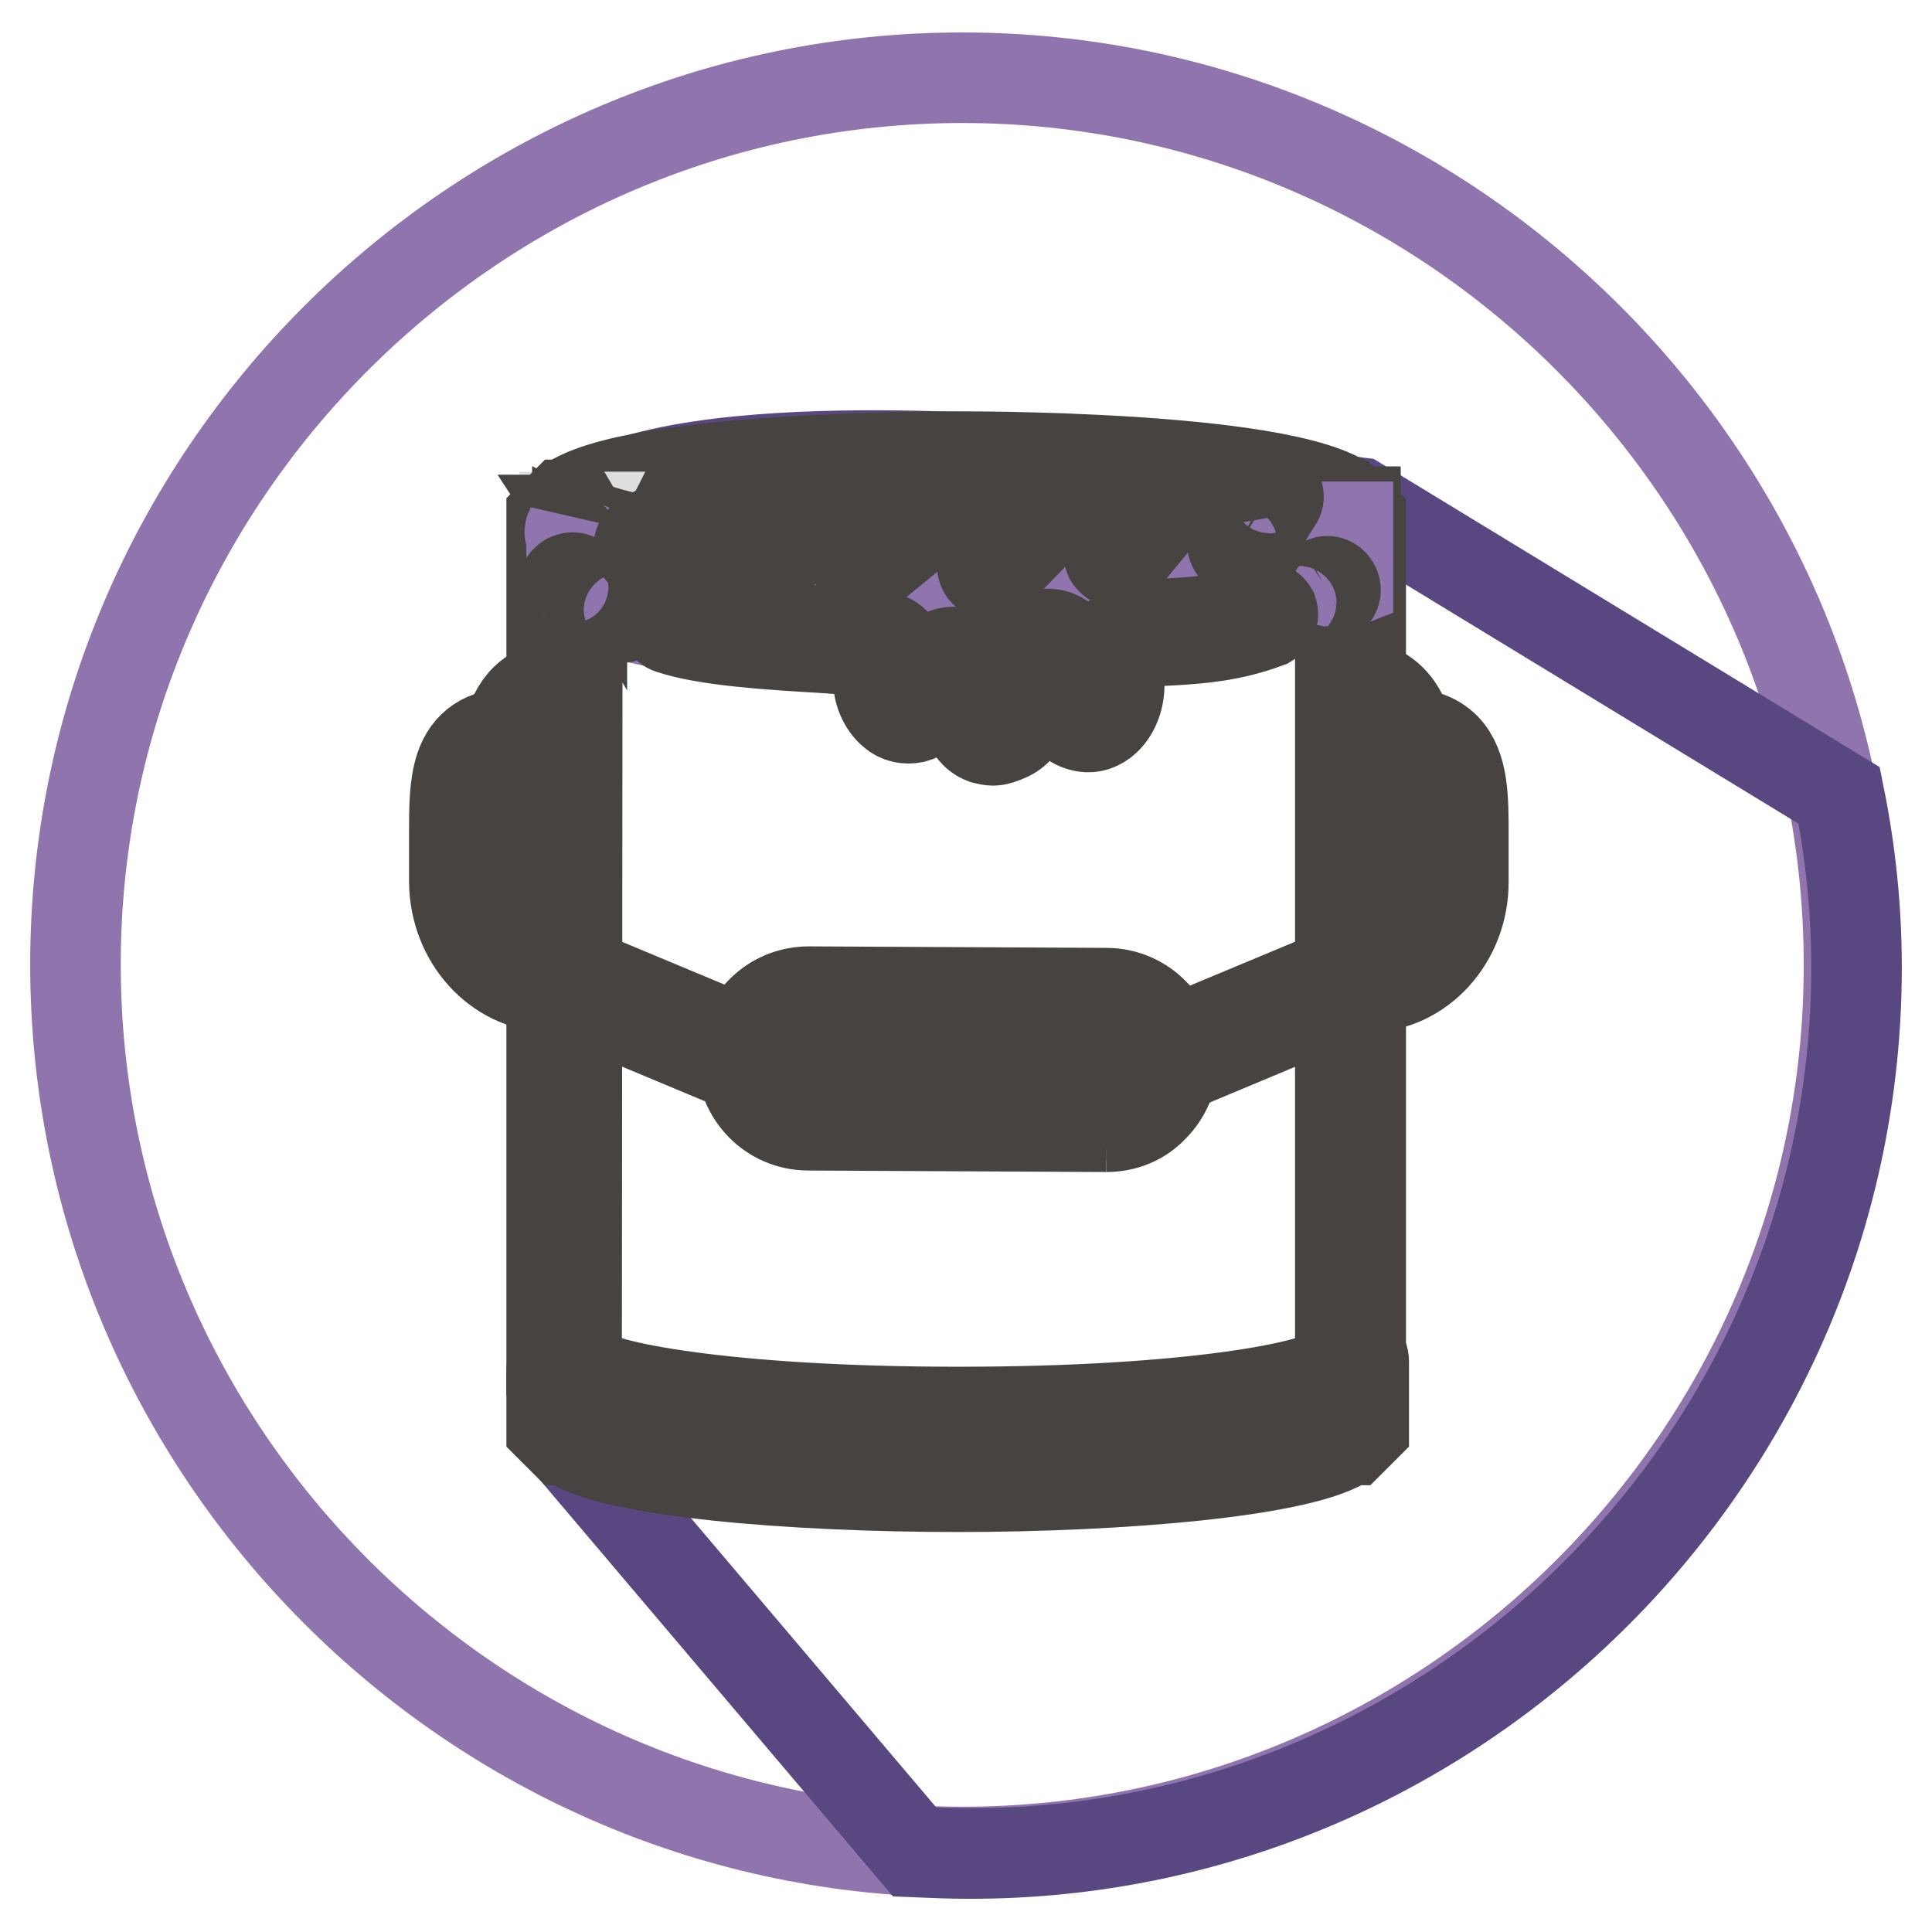 <?xml version="1.0" encoding="utf-8"?>
<!-- Svg Vector Icons : http://www.onlinewebfonts.com/icon -->
<!DOCTYPE svg PUBLIC "-//W3C//DTD SVG 1.1//EN" "http://www.w3.org/Graphics/SVG/1.1/DTD/svg11.dtd">
<svg version="1.1" xmlns="http://www.w3.org/2000/svg" xmlns:xlink="http://www.w3.org/1999/xlink" x="0px" y="0px" viewBox="0 0 256 256" enable-background="new 0 0 256 256" xml:space="preserve">
<g> <path stroke-width="12" fill-opacity="0" stroke="#8f74ad"  d="M127.5,245.4C62.9,245.4,10,192.5,10,127.8C10,63.2,62.9,10.3,127.5,10.3s117.5,52.9,117.5,117.5 C245.1,192.5,192.2,245.4,127.5,245.4z"/> <path stroke-width="12" fill-opacity="0" stroke="#594782"  d="M246,128.2c0-7.8-0.8-15.4-2.3-22.8L180,66.6l-47.5-5.7c0,0-58.3-4.3-58.3,11.4s0.9,95.1,0.9,95.1 l-0.2,18.1l0.1,5.4l46.2,54.5c2.4,0.1,4.8,0.2,7.2,0.2C193.1,245.7,246,192.8,246,128.2z"/> <path stroke-width="12" fill-opacity="0" stroke="#735498"  d="M178.5,69.1c0,3.9-23.1,7-51.6,7c-28.5,0-51.6-3.2-51.6-7s23.1-7,51.6-7C155.4,62.1,178.5,65.2,178.5,69.1" /> <path stroke-width="12" fill-opacity="0" stroke="#474341"  d="M126.9,77.7c-5.4,0-53.2-0.2-53.2-8.6s47.7-8.6,53.2-8.6s53.2,0.2,53.2,8.6S132.4,77.7,126.9,77.7  M77.1,69.1c2.6,2.3,21,5.4,49.8,5.4c28.9,0,47.3-3.1,49.8-5.4c-2.6-2.3-21-5.4-49.8-5.4C98.1,63.6,79.7,66.8,77.1,69.1  M176.9,69.3L176.9,69.3L176.9,69.3z"/> <path stroke-width="12" fill-opacity="0" stroke="#dfdede"  d="M178.6,68.5c0.1,0.2,0.2,0.4,0.2,0.6c0,3.9-23.1,7-51.6,7c-28.5,0-51.6-3.2-51.6-7c0-0.2,0.1-0.4,0.2-0.6 h-1v113.9h1c3.1,3.5,24.8,6.2,51.2,6.2c26.4,0,48.1-2.7,51.2-6.2h1V68.5H178.6L178.6,68.5z"/> <path stroke-width="12" fill-opacity="0" stroke="#474341"  d="M126.9,190.2c-21.5,0-46.3-1.9-51.8-6.2h-0.4l-1.6-1.6V68.5l1.6-1.6h1l1.4,2.4c0,0,0-0.1,0-0.2 c0-0.1,0-0.2-0.1-0.2c1.5,2.3,20.2,5.7,50,5.7c29.9,0,48.5-3.4,50-5.7c0,0-0.1,0.1-0.1,0.2c0,0.2,0,0.3,0,0.3l0.2-0.4v-0.4h0.2 l0.9-1.6h0.5l0.8,0.8l0.1,0c0,0.1,0.1,0.2,0.1,0.2l0.6,0.6v113.9l-1.6,1.6h-0.4C173.2,188.3,148.4,190.2,126.9,190.2 M76.4,181.1 l0.6,0.3c2,2.3,19.3,5.7,50,5.7c30.7,0,48-3.4,50-5.7l0.6-0.3V72.4c-10.4,5.2-45.6,5.4-50.3,5.4c-4.7,0-41.2-0.2-50.8-5.7 L76.4,181.1L76.4,181.1z"/> <path stroke-width="12" fill-opacity="0" stroke="#8f74ad"  d="M178.3,70.5c0,3.9-23,7-51.4,7c-28.4,0-51.4-3.2-51.4-7c0-0.2,0.1-0.4,0.2-0.6l0.1,7.8 c4.7,4.2,13.1,5,13.1,5c8,2.5,26.5,3.2,28.2,4.3c1.7,1.1,0.2,2.1,0.1,4.1c-0.1,2.1,1.5,3.3,3.5,2.8c2.8-0.7,2.1-4.8,5-5.1 c1.9-0.1,2.8,2.4,2.8,4.3s0.4,3.7,2.2,4.4c1.8,0.7,3.4-0.4,3.8-2.3c0.5-1.8,0.1-3.8,0.6-5.6c0.5-1.8,2.3-3.6,4-2.9 c3.5,1.4,0.3,8,3.9,9c2.1,0.6,3.5-1.3,3.5-3.5s1.3-7.2,3.4-7.9c3.9-1.3,12-0.7,19.8-3.7l8.9-3.5l0-7.3h-0.5 C178.2,70.1,178.3,70.3,178.3,70.5"/> <path stroke-width="12" fill-opacity="0" stroke="#474341"  d="M154.2,141.9c-0.6,0-1.2-0.4-1.5-1c-0.3-0.8,0-1.7,0.9-2.1c0,0,0,0,0,0l26.6-11.1c0.2-0.1,0.4-0.1,0.6-0.1 h0.1c5.3,0,9.6-4.8,9.7-10.7l0-6.3c0-4,0.1-7.8-1.4-9.3c-0.6-0.6-1.6-0.9-2.9-0.9c-0.9,0-1.6-0.7-1.6-1.6c0-0.9,0.7-1.6,1.6-1.6h0 c2.2,0,3.9,0.6,5.2,1.9c2.4,2.5,2.4,6.7,2.4,11.5l0,6.3c0,7.6-5.7,13.8-12.6,13.9l-26.3,11C154.6,141.9,154.4,141.9,154.2,141.9"/> <path stroke-width="12" fill-opacity="0" stroke="#d59913"  d="M153.9,140.5c0,4-3.3,7.2-7.3,7.2l-39.4-0.2c-4,0-7.2-3.3-7.2-7.3c0-4,3.3-7.2,7.3-7.2l39.4,0.2 C150.6,133.2,153.9,136.5,153.9,140.5"/> <path stroke-width="12" fill-opacity="0" stroke="#474341"  d="M146.6,149.3L146.6,149.3l-39.5-0.2c-4.9,0-8.8-4-8.8-8.9c0-2.4,1-4.6,2.6-6.2c1.7-1.7,3.9-2.6,6.3-2.6 l39.4,0.2c4.9,0,8.8,4,8.8,8.9c0,2.4-1,4.6-2.6,6.2C151.2,148.4,149,149.3,146.6,149.3 M107.2,134.6c-3.1,0-5.6,2.5-5.6,5.6 c0,3.1,2.5,5.7,5.6,5.7l39.4,0.2c3.1,0.1,5.7-2.5,5.7-5.6l1.6,0l-1.6,0c0-3.1-2.5-5.7-5.6-5.7L107.2,134.6L107.2,134.6L107.2,134.6 z M131.6,98.1c-0.4,0-0.8-0.1-1.2-0.2c-2.6-1-2.6-4.3-2.7-6.1c0-1.2-0.4-2.4-1-2.9c-0.2-0.2-0.4-0.3-0.6-0.2 c-0.7,0.1-1.1,0.9-1.7,2.4c-0.6,1.6-1.4,3.5-3.3,4c-1,0.2-2,0-2.8-0.7c-1.2-1-2-2.8-1.9-4.6c0-0.9,0.3-1.6,0.5-2.2 c0.1-0.2,0.2-0.6,0.2-0.7c0,0-0.1-0.1-0.3-0.3c-0.7-0.3-4.7-0.6-8.3-0.8c-6.6-0.4-14.9-0.9-19.7-2.5c-0.6-0.2-0.9-0.8-0.7-1.4 c0,0,0,0,0,0c0.2-0.6,0.8-0.9,1.4-0.7c4.6,1.4,13,2,19.2,2.4c6.3,0.4,8.5,0.6,9.4,1.2c1.8,1.2,1.3,2.7,1,3.6 c-0.2,0.5-0.3,0.9-0.3,1.5c0,1,0.4,2.2,1.1,2.8c0.4,0.3,0.7,0.3,0.9,0.2c0.7-0.2,1.2-1.1,1.7-2.6c0.6-1.6,1.4-3.7,3.6-3.9 c0.9-0.1,1.7,0.2,2.3,0.8c1.2,1.1,1.7,3.1,1.7,4.6c0,1.7,0.1,3.6,1.2,4c0.3,0.1,0.7,0.1,1-0.1c0.7-0.4,1.3-1.2,1.5-2.1 c0.2-0.8,0.2-1.7,0.3-2.6c0-1,0.1-2,0.3-3.1c0.4-1.5,1.4-2.8,2.7-3.5c0.9-0.5,2-0.5,2.9-0.2c2.4,1,2.5,3.8,2.6,6 c0.1,2.2,0.2,3.5,1.1,3.8c0.2,0.1,0.5,0.1,0.9-0.2c0.7-0.6,1.3-1.8,1.3-3c0-2.5,0.9-6.5,3.6-7.4c1.7-0.6,3.7-0.7,5.9-0.8 c3.4-0.2,7.2-0.4,11.7-2.2c0.6-0.2,1.2,0.1,1.5,0.6c0,0,0,0,0,0c0.2,0.6-0.1,1.2-0.6,1.5c0,0,0,0,0,0c-4.8,1.8-9,2.1-12.3,2.3 c-2.1,0.1-3.9,0.2-5.3,0.7c-1.3,0.4-2.1,3.1-2.1,5.3c0,1.9-0.8,3.8-2.1,4.8c-0.9,0.7-1.9,0.9-2.9,0.6c-2.7-0.7-2.7-3.6-2.8-5.9 c-0.1-2.1-0.2-3.6-1.1-4c-0.3-0.1-0.6-0.1-1,0.1c-0.7,0.4-1.3,1.2-1.5,2c-0.2,0.8-0.2,1.7-0.3,2.6c0,1-0.1,2-0.3,3 c-0.4,1.5-1.4,2.9-2.7,3.5C132.7,97.9,132.1,98.1,131.6,98.1"/> <path stroke-width="12" fill-opacity="0" stroke="#d59913"  d="M179.7,92.4c2.8,0,5.1,2.5,5.1,5.6c0,3.1-2.3,5.6-5.2,5.6"/> <path stroke-width="12" fill-opacity="0" stroke="#474341"  d="M179.7,105.2L179.7,105.2c-0.9,0-1.6-0.7-1.6-1.6c0-0.9,0.7-1.6,1.6-1.6c0,0,0,0,0,0c2,0,3.5-1.8,3.6-4 c0-2.2-1.6-4-3.5-4c-0.9,0-1.6-0.7-1.6-1.6c0-0.9,0.7-1.6,1.6-1.6h0c3.7,0,6.7,3.3,6.7,7.2C186.4,102,183.4,105.2,179.7,105.2  M145.2,143.7H145l-22.6-0.1c-0.6,0-1.1-0.5-1.1-1.1c0,0,0,0,0,0c0-0.6,0.5-1.2,1.1-1.1l19.7,0.1c1.2,0,2.1,0,2.7,0 c0.1,0,0.1,0,0.2,0l0,0c1.3,0.1,1.3,0.3,1.3,1.1C146.3,143.2,145.7,143.6,145.2,143.7L145.2,143.7L145.2,143.7L145.2,143.7z  M117,143.5L117,143.5l-7.3,0c-0.6,0-1.1-0.5-1.1-1.1c0,0,0,0,0,0c0-0.6,0.5-1.1,1.1-1.1h0l7.3,0c0.6,0,1.1,0.5,1.1,1.2 C118.1,143,117.6,143.5,117,143.5 M99.7,141.9c-0.2,0-0.4,0-0.6-0.1l-26.3-11c-6.9-0.2-12.5-6.3-12.6-13.9l0-6.3 c0-3.5,0-6.5,0.8-8.9c1-3,3.3-4.5,6.7-4.5h0c0.9,0,1.6,0.7,1.6,1.6c0,0.9-0.7,1.6-1.6,1.6c-2.4,0-3.3,1-3.7,2.4 c-0.6,1.9-0.6,4.8-0.6,7.8l0,6.3c0,5.9,4.4,10.7,9.7,10.7h0.1c0.2,0,0.4,0,0.6,0.1l26.6,11.1c0.8,0.3,1.2,1.3,0.9,2.1c0,0,0,0,0,0 C100.9,141.5,100.3,141.9,99.7,141.9"/> <path stroke-width="12" fill-opacity="0" stroke="#d59913"  d="M74.2,92.4c-2.8,0-5.1,2.5-5.1,5.6c0,3.1,2.3,5.6,5.2,5.6"/> <path stroke-width="12" fill-opacity="0" stroke="#474341"  d="M74.2,105.2c-1.8,0-3.5-0.8-4.8-2.1c-1.3-1.3-2-3.1-2-5c0-1.9,0.7-3.7,1.9-5.1c1.3-1.4,3-2.2,4.8-2.2 c0.8,0,1.6,0.7,1.6,1.6c0,0.9-0.7,1.6-1.6,1.6c-0.9,0-1.8,0.4-2.5,1.1c-0.7,0.8-1.1,1.8-1.1,2.9c0,1.1,0.4,2.1,1.1,2.9 c0.7,0.7,1.5,1.1,2.5,1.1c0,0,0,0,0,0c0.9,0,1.6,0.7,1.6,1.6C75.9,104.5,75.2,105.2,74.2,105.2C74.3,105.2,74.2,105.2,74.2,105.2z  M172.5,80.9c1.4-0.5,2.7-1.1,3.9-1.8c1.3-0.7,0.1-2.7-1.1-1.9c-1.1,0.6-2.2,1.2-3.4,1.6C170.5,79.2,171.1,81.4,172.5,80.9  M75,78.5c2.1,1.9,4.5,3,7.3,3.3c1.4,0.2,1.4-2.1,0-2.3c-2.1-0.3-4.1-1.2-5.7-2.7C75.5,75.9,73.9,77.5,75,78.5 M126.9,197 c-21.5,0-46.3-1.9-51.8-6.2h-0.4l-1.6-1.6v-7.5c0-0.9,0.7-1.6,1.6-1.6s1.6,0.7,1.6,1.6v6.2l0.6,0.3c2,2.3,19.3,5.7,50,5.7 c30.7,0,48-3.4,50-5.7l0.6-0.3v-7.5c0-0.9,0.7-1.6,1.6-1.6c0.9,0,1.6,0.7,1.6,1.6v8.8l-1.6,1.6h-0.4C173.2,195,148.4,197,126.9,197  M85.8,73.5c-0.4,0-0.8-0.2-1-0.6c-0.3-0.5-0.1-1.2,0.4-1.5c0,0,0,0,0,0l12.4-7.3c0.5-0.3,1.2-0.1,1.5,0.4c0.3,0.5,0.1,1.2-0.4,1.5 c0,0,0,0,0,0l-12.4,7.3C86.2,73.5,86,73.5,85.8,73.5 M99.7,75.9c-0.3,0-0.7-0.2-0.9-0.4c-0.4-0.5-0.3-1.2,0.2-1.6l14.4-11 c0.5-0.4,1.2-0.3,1.6,0.2c0.4,0.5,0.3,1.2-0.2,1.6l-14.4,11C100.2,75.9,99.9,75.9,99.7,75.9 M114.6,75.6c-0.3,0-0.6-0.1-0.9-0.4 c-0.4-0.5-0.3-1.2,0.2-1.6l14.4-11.8c0.5-0.4,1.2-0.3,1.6,0.1c0,0,0,0,0,0c0.4,0.5,0.3,1.2-0.2,1.6l-14.4,11.8 C115.1,75.5,114.8,75.6,114.6,75.6 M131.3,76.1c-0.3,0-0.6-0.1-0.8-0.3c-0.4-0.4-0.5-1.1,0-1.6c0,0,0,0,0,0l10.7-11 c0.4-0.4,1.1-0.5,1.6,0c0.4,0.4,0.5,1.1,0,1.6l-10.7,11C131.9,76,131.6,76.1,131.3,76.1 M148,74.5c-0.3,0-0.5-0.1-0.7-0.3 c-0.5-0.4-0.5-1.1-0.1-1.6c0,0,0,0,0,0l7-8.5c0.4-0.5,1.1-0.5,1.6-0.1c0,0,0,0,0,0c0.5,0.4,0.5,1.1,0.1,1.6l-7,8.5 C148.6,74.3,148.3,74.5,148,74.5 M164.4,73.1c-0.2,0-0.4-0.1-0.6-0.2c-0.5-0.3-0.7-1-0.3-1.5l3.9-6.2c0.3-0.5,1-0.7,1.5-0.3 c0.5,0.3,0.7,1,0.3,1.5l-3.9,6.2C165.2,73,164.8,73.1,164.4,73.1"/></g>
</svg>